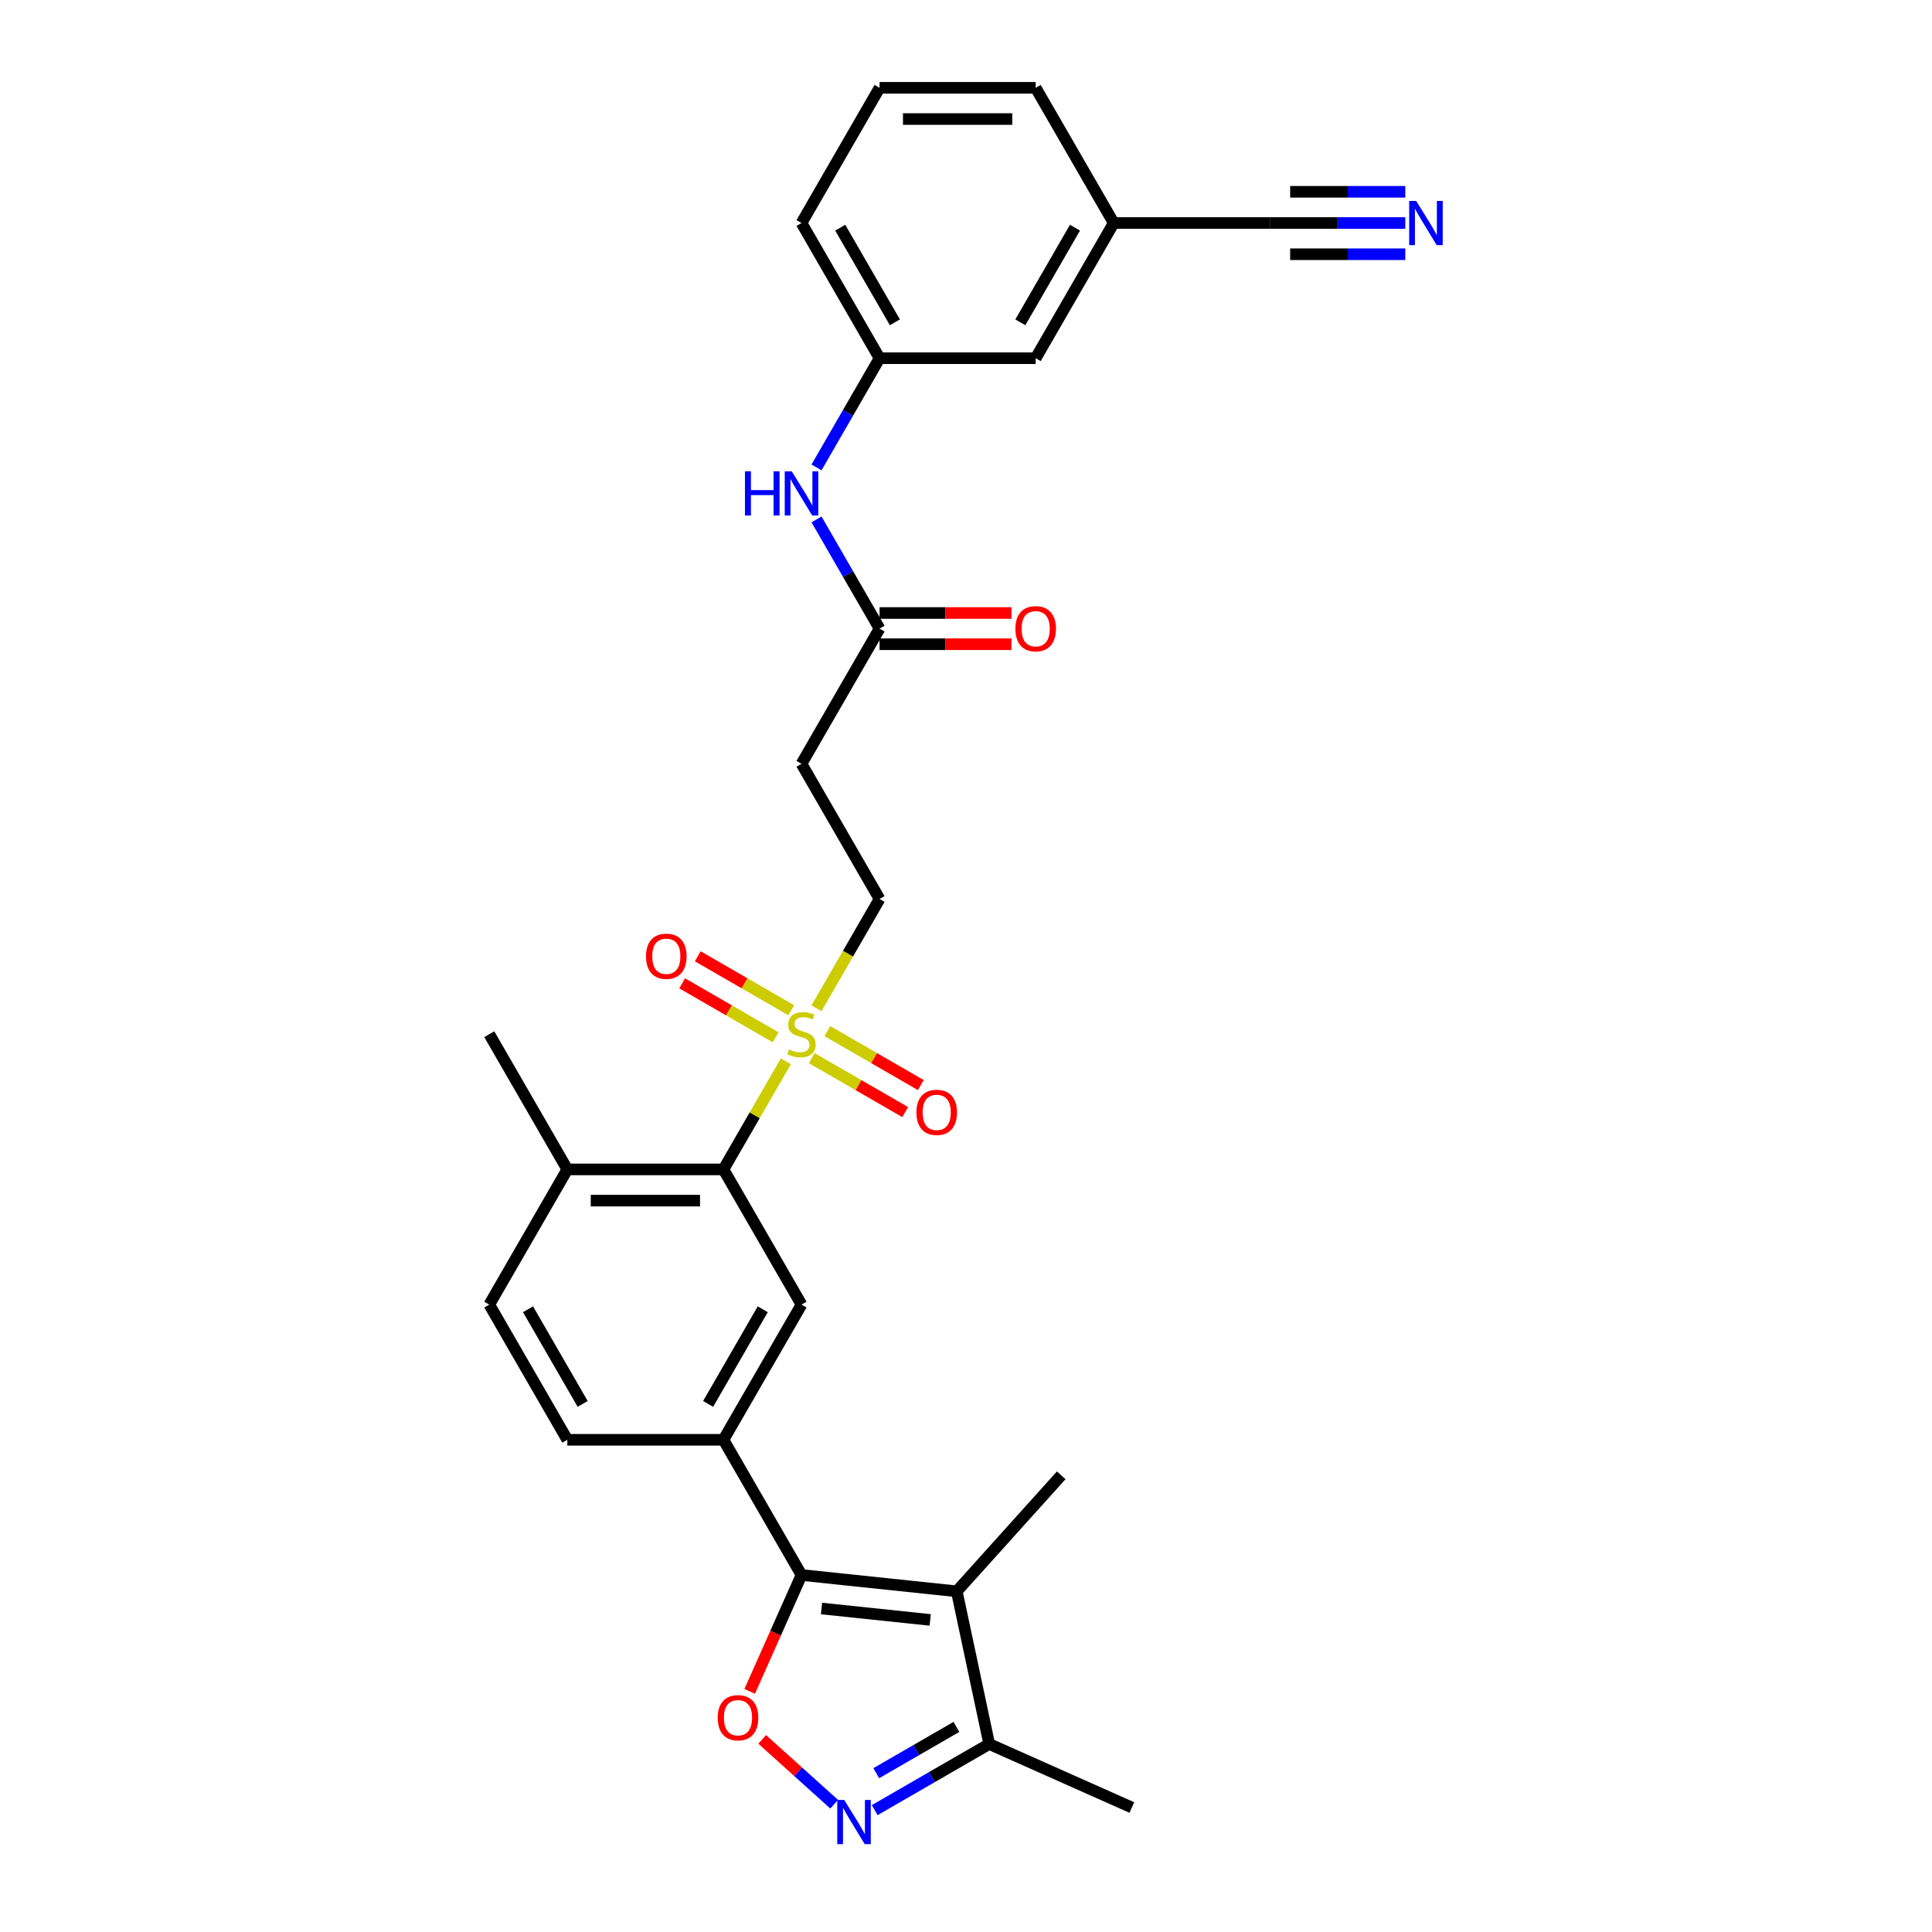 <?xml version='1.0' encoding='iso-8859-1'?>
<svg version='1.1' baseProfile='full'
              xmlns='http://www.w3.org/2000/svg'
                      xmlns:rdkit='http://www.rdkit.org/xml'
                      xmlns:xlink='http://www.w3.org/1999/xlink'
                  xml:space='preserve'
width='1000px' height='1000px' viewBox='0 0 1000 1000'>
<!-- END OF HEADER -->
<rect style='opacity:1.0;fill:#FFFFFF;stroke:none' width='1000' height='1000' x='0' y='0'> </rect>
<path class='bond-4' d='M 406.749,549.347 L 390.602,577.314' style='fill:none;fill-rule:evenodd;stroke:#CCCC00;stroke-width:6px;stroke-linecap:butt;stroke-linejoin:miter;stroke-opacity:1' />
<path class='bond-4' d='M 390.602,577.314 L 374.455,605.282' style='fill:none;fill-rule:evenodd;stroke:#000000;stroke-width:6px;stroke-linecap:butt;stroke-linejoin:miter;stroke-opacity:1' />
<path class='bond-10' d='M 422.61,521.874 L 438.935,493.599' style='fill:none;fill-rule:evenodd;stroke:#CCCC00;stroke-width:6px;stroke-linecap:butt;stroke-linejoin:miter;stroke-opacity:1' />
<path class='bond-10' d='M 438.935,493.599 L 455.259,465.325' style='fill:none;fill-rule:evenodd;stroke:#000000;stroke-width:6px;stroke-linecap:butt;stroke-linejoin:miter;stroke-opacity:1' />
<path class='bond-13' d='M 409.54,522.903 L 385.356,508.941' style='fill:none;fill-rule:evenodd;stroke:#CCCC00;stroke-width:6px;stroke-linecap:butt;stroke-linejoin:miter;stroke-opacity:1' />
<path class='bond-13' d='M 385.356,508.941 L 361.173,494.979' style='fill:none;fill-rule:evenodd;stroke:#FF0000;stroke-width:6px;stroke-linecap:butt;stroke-linejoin:miter;stroke-opacity:1' />
<path class='bond-13' d='M 401.459,536.899 L 377.276,522.937' style='fill:none;fill-rule:evenodd;stroke:#CCCC00;stroke-width:6px;stroke-linecap:butt;stroke-linejoin:miter;stroke-opacity:1' />
<path class='bond-13' d='M 377.276,522.937 L 353.093,508.974' style='fill:none;fill-rule:evenodd;stroke:#FF0000;stroke-width:6px;stroke-linecap:butt;stroke-linejoin:miter;stroke-opacity:1' />
<path class='bond-14' d='M 420.174,547.703 L 444.357,561.666' style='fill:none;fill-rule:evenodd;stroke:#CCCC00;stroke-width:6px;stroke-linecap:butt;stroke-linejoin:miter;stroke-opacity:1' />
<path class='bond-14' d='M 444.357,561.666 L 468.54,575.628' style='fill:none;fill-rule:evenodd;stroke:#FF0000;stroke-width:6px;stroke-linecap:butt;stroke-linejoin:miter;stroke-opacity:1' />
<path class='bond-14' d='M 428.254,533.708 L 452.437,547.67' style='fill:none;fill-rule:evenodd;stroke:#CCCC00;stroke-width:6px;stroke-linecap:butt;stroke-linejoin:miter;stroke-opacity:1' />
<path class='bond-14' d='M 452.437,547.67 L 476.621,561.632' style='fill:none;fill-rule:evenodd;stroke:#FF0000;stroke-width:6px;stroke-linecap:butt;stroke-linejoin:miter;stroke-opacity:1' />
<path class='bond-0' d='M 414.857,815.217 L 374.455,745.238' style='fill:none;fill-rule:evenodd;stroke:#000000;stroke-width:6px;stroke-linecap:butt;stroke-linejoin:miter;stroke-opacity:1' />
<path class='bond-1' d='M 414.857,815.217 L 495.218,823.663' style='fill:none;fill-rule:evenodd;stroke:#000000;stroke-width:6px;stroke-linecap:butt;stroke-linejoin:miter;stroke-opacity:1' />
<path class='bond-1' d='M 425.222,832.556 L 481.475,838.469' style='fill:none;fill-rule:evenodd;stroke:#000000;stroke-width:6px;stroke-linecap:butt;stroke-linejoin:miter;stroke-opacity:1' />
<path class='bond-2' d='M 414.857,815.217 L 401.449,845.33' style='fill:none;fill-rule:evenodd;stroke:#000000;stroke-width:6px;stroke-linecap:butt;stroke-linejoin:miter;stroke-opacity:1' />
<path class='bond-2' d='M 401.449,845.33 L 388.042,875.444' style='fill:none;fill-rule:evenodd;stroke:#FF0000;stroke-width:6px;stroke-linecap:butt;stroke-linejoin:miter;stroke-opacity:1' />
<path class='bond-6' d='M 495.218,823.663 L 512.018,902.702' style='fill:none;fill-rule:evenodd;stroke:#000000;stroke-width:6px;stroke-linecap:butt;stroke-linejoin:miter;stroke-opacity:1' />
<path class='bond-23' d='M 495.218,823.663 L 549.287,763.614' style='fill:none;fill-rule:evenodd;stroke:#000000;stroke-width:6px;stroke-linecap:butt;stroke-linejoin:miter;stroke-opacity:1' />
<path class='bond-3' d='M 394.515,900.312 L 413.139,917.081' style='fill:none;fill-rule:evenodd;stroke:#FF0000;stroke-width:6px;stroke-linecap:butt;stroke-linejoin:miter;stroke-opacity:1' />
<path class='bond-3' d='M 413.139,917.081 L 431.763,933.85' style='fill:none;fill-rule:evenodd;stroke:#0000FF;stroke-width:6px;stroke-linecap:butt;stroke-linejoin:miter;stroke-opacity:1' />
<path class='bond-30' d='M 452.738,936.927 L 482.378,919.814' style='fill:none;fill-rule:evenodd;stroke:#0000FF;stroke-width:6px;stroke-linecap:butt;stroke-linejoin:miter;stroke-opacity:1' />
<path class='bond-30' d='M 482.378,919.814 L 512.018,902.702' style='fill:none;fill-rule:evenodd;stroke:#000000;stroke-width:6px;stroke-linecap:butt;stroke-linejoin:miter;stroke-opacity:1' />
<path class='bond-30' d='M 453.55,917.797 L 474.298,905.819' style='fill:none;fill-rule:evenodd;stroke:#0000FF;stroke-width:6px;stroke-linecap:butt;stroke-linejoin:miter;stroke-opacity:1' />
<path class='bond-30' d='M 474.298,905.819 L 495.046,893.84' style='fill:none;fill-rule:evenodd;stroke:#000000;stroke-width:6px;stroke-linecap:butt;stroke-linejoin:miter;stroke-opacity:1' />
<path class='bond-7' d='M 374.455,605.282 L 414.857,675.26' style='fill:none;fill-rule:evenodd;stroke:#000000;stroke-width:6px;stroke-linecap:butt;stroke-linejoin:miter;stroke-opacity:1' />
<path class='bond-16' d='M 374.455,605.282 L 293.651,605.282' style='fill:none;fill-rule:evenodd;stroke:#000000;stroke-width:6px;stroke-linecap:butt;stroke-linejoin:miter;stroke-opacity:1' />
<path class='bond-16' d='M 362.334,621.443 L 305.771,621.443' style='fill:none;fill-rule:evenodd;stroke:#000000;stroke-width:6px;stroke-linecap:butt;stroke-linejoin:miter;stroke-opacity:1' />
<path class='bond-5' d='M 374.455,745.238 L 414.857,675.26' style='fill:none;fill-rule:evenodd;stroke:#000000;stroke-width:6px;stroke-linecap:butt;stroke-linejoin:miter;stroke-opacity:1' />
<path class='bond-5' d='M 366.519,726.661 L 394.801,677.676' style='fill:none;fill-rule:evenodd;stroke:#000000;stroke-width:6px;stroke-linecap:butt;stroke-linejoin:miter;stroke-opacity:1' />
<path class='bond-29' d='M 374.455,745.238 L 293.651,745.238' style='fill:none;fill-rule:evenodd;stroke:#000000;stroke-width:6px;stroke-linecap:butt;stroke-linejoin:miter;stroke-opacity:1' />
<path class='bond-24' d='M 512.018,902.702 L 585.836,935.568' style='fill:none;fill-rule:evenodd;stroke:#000000;stroke-width:6px;stroke-linecap:butt;stroke-linejoin:miter;stroke-opacity:1' />
<path class='bond-8' d='M 727.375,115.433 L 692.322,115.433' style='fill:none;fill-rule:evenodd;stroke:#0000FF;stroke-width:6px;stroke-linecap:butt;stroke-linejoin:miter;stroke-opacity:1' />
<path class='bond-8' d='M 692.322,115.433 L 657.269,115.433' style='fill:none;fill-rule:evenodd;stroke:#000000;stroke-width:6px;stroke-linecap:butt;stroke-linejoin:miter;stroke-opacity:1' />
<path class='bond-8' d='M 727.375,99.272 L 697.58,99.272' style='fill:none;fill-rule:evenodd;stroke:#0000FF;stroke-width:6px;stroke-linecap:butt;stroke-linejoin:miter;stroke-opacity:1' />
<path class='bond-8' d='M 697.58,99.272 L 667.785,99.272' style='fill:none;fill-rule:evenodd;stroke:#000000;stroke-width:6px;stroke-linecap:butt;stroke-linejoin:miter;stroke-opacity:1' />
<path class='bond-8' d='M 727.375,131.594 L 697.58,131.594' style='fill:none;fill-rule:evenodd;stroke:#0000FF;stroke-width:6px;stroke-linecap:butt;stroke-linejoin:miter;stroke-opacity:1' />
<path class='bond-8' d='M 697.58,131.594 L 667.785,131.594' style='fill:none;fill-rule:evenodd;stroke:#000000;stroke-width:6px;stroke-linecap:butt;stroke-linejoin:miter;stroke-opacity:1' />
<path class='bond-9' d='M 455.259,325.368 L 414.857,395.347' style='fill:none;fill-rule:evenodd;stroke:#000000;stroke-width:6px;stroke-linecap:butt;stroke-linejoin:miter;stroke-opacity:1' />
<path class='bond-15' d='M 455.259,325.368 L 438.944,297.11' style='fill:none;fill-rule:evenodd;stroke:#000000;stroke-width:6px;stroke-linecap:butt;stroke-linejoin:miter;stroke-opacity:1' />
<path class='bond-15' d='M 438.944,297.11 L 422.629,268.852' style='fill:none;fill-rule:evenodd;stroke:#0000FF;stroke-width:6px;stroke-linecap:butt;stroke-linejoin:miter;stroke-opacity:1' />
<path class='bond-19' d='M 455.259,333.449 L 489.399,333.449' style='fill:none;fill-rule:evenodd;stroke:#000000;stroke-width:6px;stroke-linecap:butt;stroke-linejoin:miter;stroke-opacity:1' />
<path class='bond-19' d='M 489.399,333.449 L 523.538,333.449' style='fill:none;fill-rule:evenodd;stroke:#FF0000;stroke-width:6px;stroke-linecap:butt;stroke-linejoin:miter;stroke-opacity:1' />
<path class='bond-19' d='M 455.259,317.288 L 489.399,317.288' style='fill:none;fill-rule:evenodd;stroke:#000000;stroke-width:6px;stroke-linecap:butt;stroke-linejoin:miter;stroke-opacity:1' />
<path class='bond-19' d='M 489.399,317.288 L 523.538,317.288' style='fill:none;fill-rule:evenodd;stroke:#FF0000;stroke-width:6px;stroke-linecap:butt;stroke-linejoin:miter;stroke-opacity:1' />
<path class='bond-11' d='M 455.259,465.325 L 414.857,395.347' style='fill:none;fill-rule:evenodd;stroke:#000000;stroke-width:6px;stroke-linecap:butt;stroke-linejoin:miter;stroke-opacity:1' />
<path class='bond-12' d='M 657.269,115.433 L 576.465,115.433' style='fill:none;fill-rule:evenodd;stroke:#000000;stroke-width:6px;stroke-linecap:butt;stroke-linejoin:miter;stroke-opacity:1' />
<path class='bond-18' d='M 422.629,241.928 L 438.944,213.67' style='fill:none;fill-rule:evenodd;stroke:#0000FF;stroke-width:6px;stroke-linecap:butt;stroke-linejoin:miter;stroke-opacity:1' />
<path class='bond-18' d='M 438.944,213.67 L 455.259,185.411' style='fill:none;fill-rule:evenodd;stroke:#000000;stroke-width:6px;stroke-linecap:butt;stroke-linejoin:miter;stroke-opacity:1' />
<path class='bond-20' d='M 293.651,605.282 L 253.249,675.26' style='fill:none;fill-rule:evenodd;stroke:#000000;stroke-width:6px;stroke-linecap:butt;stroke-linejoin:miter;stroke-opacity:1' />
<path class='bond-27' d='M 293.651,605.282 L 253.249,535.303' style='fill:none;fill-rule:evenodd;stroke:#000000;stroke-width:6px;stroke-linecap:butt;stroke-linejoin:miter;stroke-opacity:1' />
<path class='bond-17' d='M 293.651,745.238 L 253.249,675.26' style='fill:none;fill-rule:evenodd;stroke:#000000;stroke-width:6px;stroke-linecap:butt;stroke-linejoin:miter;stroke-opacity:1' />
<path class='bond-17' d='M 301.586,726.661 L 273.305,677.676' style='fill:none;fill-rule:evenodd;stroke:#000000;stroke-width:6px;stroke-linecap:butt;stroke-linejoin:miter;stroke-opacity:1' />
<path class='bond-22' d='M 455.259,185.411 L 536.063,185.411' style='fill:none;fill-rule:evenodd;stroke:#000000;stroke-width:6px;stroke-linecap:butt;stroke-linejoin:miter;stroke-opacity:1' />
<path class='bond-26' d='M 455.259,185.411 L 414.857,115.433' style='fill:none;fill-rule:evenodd;stroke:#000000;stroke-width:6px;stroke-linecap:butt;stroke-linejoin:miter;stroke-opacity:1' />
<path class='bond-26' d='M 463.194,166.834 L 434.913,117.849' style='fill:none;fill-rule:evenodd;stroke:#000000;stroke-width:6px;stroke-linecap:butt;stroke-linejoin:miter;stroke-opacity:1' />
<path class='bond-21' d='M 576.465,115.433 L 536.063,185.411' style='fill:none;fill-rule:evenodd;stroke:#000000;stroke-width:6px;stroke-linecap:butt;stroke-linejoin:miter;stroke-opacity:1' />
<path class='bond-21' d='M 556.409,117.849 L 528.127,166.834' style='fill:none;fill-rule:evenodd;stroke:#000000;stroke-width:6px;stroke-linecap:butt;stroke-linejoin:miter;stroke-opacity:1' />
<path class='bond-31' d='M 576.465,115.433 L 536.063,45.455' style='fill:none;fill-rule:evenodd;stroke:#000000;stroke-width:6px;stroke-linecap:butt;stroke-linejoin:miter;stroke-opacity:1' />
<path class='bond-25' d='M 455.259,45.455 L 414.857,115.433' style='fill:none;fill-rule:evenodd;stroke:#000000;stroke-width:6px;stroke-linecap:butt;stroke-linejoin:miter;stroke-opacity:1' />
<path class='bond-28' d='M 455.259,45.455 L 536.063,45.455' style='fill:none;fill-rule:evenodd;stroke:#000000;stroke-width:6px;stroke-linecap:butt;stroke-linejoin:miter;stroke-opacity:1' />
<path class='bond-28' d='M 467.379,61.615 L 523.942,61.615' style='fill:none;fill-rule:evenodd;stroke:#000000;stroke-width:6px;stroke-linecap:butt;stroke-linejoin:miter;stroke-opacity:1' />
<path  class='atom-0' d='M 408.392 543.157
Q 408.651 543.254, 409.718 543.707
Q 410.784 544.159, 411.948 544.45
Q 413.144 544.709, 414.307 544.709
Q 416.473 544.709, 417.733 543.675
Q 418.994 542.608, 418.994 540.766
Q 418.994 539.505, 418.347 538.729
Q 417.733 537.954, 416.764 537.534
Q 415.794 537.113, 414.178 536.629
Q 412.142 536.014, 410.913 535.433
Q 409.718 534.851, 408.845 533.623
Q 408.005 532.394, 408.005 530.326
Q 408.005 527.449, 409.944 525.671
Q 411.915 523.894, 415.794 523.894
Q 418.444 523.894, 421.45 525.154
L 420.707 527.643
Q 417.96 526.512, 415.891 526.512
Q 413.661 526.512, 412.433 527.449
Q 411.204 528.354, 411.237 529.938
Q 411.237 531.166, 411.851 531.91
Q 412.497 532.653, 413.402 533.073
Q 414.34 533.493, 415.891 533.978
Q 417.96 534.625, 419.188 535.271
Q 420.416 535.917, 421.289 537.243
Q 422.194 538.535, 422.194 540.766
Q 422.194 543.933, 420.061 545.646
Q 417.96 547.327, 414.437 547.327
Q 412.4 547.327, 410.849 546.874
Q 409.33 546.454, 407.52 545.711
L 408.392 543.157
' fill='#CCCC00'/>
<path  class='atom-3' d='M 371.486 889.1
Q 371.486 883.605, 374.201 880.535
Q 376.916 877.464, 381.991 877.464
Q 387.065 877.464, 389.78 880.535
Q 392.495 883.605, 392.495 889.1
Q 392.495 894.659, 389.748 897.827
Q 387.001 900.962, 381.991 900.962
Q 376.949 900.962, 374.201 897.827
Q 371.486 894.691, 371.486 889.1
M 381.991 898.376
Q 385.481 898.376, 387.356 896.049
Q 389.263 893.689, 389.263 889.1
Q 389.263 884.607, 387.356 882.345
Q 385.481 880.05, 381.991 880.05
Q 378.5 880.05, 376.593 882.312
Q 374.718 884.575, 374.718 889.1
Q 374.718 893.722, 376.593 896.049
Q 378.5 898.376, 381.991 898.376
' fill='#FF0000'/>
<path  class='atom-4' d='M 436.982 931.662
L 444.48 943.782
Q 445.224 944.978, 446.419 947.144
Q 447.615 949.309, 447.68 949.439
L 447.68 931.662
L 450.718 931.662
L 450.718 954.545
L 447.583 954.545
L 439.535 941.294
Q 438.598 939.742, 437.596 937.964
Q 436.626 936.187, 436.335 935.637
L 436.335 954.545
L 433.362 954.545
L 433.362 931.662
L 436.982 931.662
' fill='#0000FF'/>
<path  class='atom-9' d='M 733.015 103.991
L 740.513 116.112
Q 741.257 117.308, 742.453 119.473
Q 743.649 121.639, 743.713 121.768
L 743.713 103.991
L 746.751 103.991
L 746.751 126.875
L 743.616 126.875
L 735.568 113.623
Q 734.631 112.071, 733.629 110.294
Q 732.659 108.516, 732.368 107.967
L 732.368 126.875
L 729.395 126.875
L 729.395 103.991
L 733.015 103.991
' fill='#0000FF'/>
<path  class='atom-14' d='M 334.374 494.966
Q 334.374 489.471, 337.089 486.401
Q 339.804 483.33, 344.878 483.33
Q 349.953 483.33, 352.668 486.401
Q 355.383 489.471, 355.383 494.966
Q 355.383 500.525, 352.636 503.693
Q 349.888 506.828, 344.878 506.828
Q 339.836 506.828, 337.089 503.693
Q 334.374 500.558, 334.374 494.966
M 344.878 504.242
Q 348.369 504.242, 350.244 501.915
Q 352.151 499.556, 352.151 494.966
Q 352.151 490.473, 350.244 488.211
Q 348.369 485.916, 344.878 485.916
Q 341.388 485.916, 339.481 488.178
Q 337.606 490.441, 337.606 494.966
Q 337.606 499.588, 339.481 501.915
Q 341.388 504.242, 344.878 504.242
' fill='#FF0000'/>
<path  class='atom-15' d='M 474.331 575.77
Q 474.331 570.275, 477.046 567.205
Q 479.761 564.134, 484.835 564.134
Q 489.91 564.134, 492.625 567.205
Q 495.34 570.275, 495.34 575.77
Q 495.34 581.329, 492.592 584.497
Q 489.845 587.632, 484.835 587.632
Q 479.793 587.632, 477.046 584.497
Q 474.331 581.362, 474.331 575.77
M 484.835 585.046
Q 488.326 585.046, 490.201 582.719
Q 492.107 580.36, 492.107 575.77
Q 492.107 571.277, 490.201 569.015
Q 488.326 566.72, 484.835 566.72
Q 481.344 566.72, 479.437 568.982
Q 477.563 571.245, 477.563 575.77
Q 477.563 580.392, 479.437 582.719
Q 481.344 585.046, 484.835 585.046
' fill='#FF0000'/>
<path  class='atom-16' d='M 385.589 243.948
L 388.692 243.948
L 388.692 253.677
L 400.393 253.677
L 400.393 243.948
L 403.496 243.948
L 403.496 266.832
L 400.393 266.832
L 400.393 256.262
L 388.692 256.262
L 388.692 266.832
L 385.589 266.832
L 385.589 243.948
' fill='#0000FF'/>
<path  class='atom-16' d='M 409.798 243.948
L 417.297 256.068
Q 418.04 257.264, 419.236 259.43
Q 420.432 261.595, 420.497 261.725
L 420.497 243.948
L 423.535 243.948
L 423.535 266.832
L 420.4 266.832
L 412.352 253.58
Q 411.414 252.028, 410.413 250.251
Q 409.443 248.473, 409.152 247.923
L 409.152 266.832
L 406.178 266.832
L 406.178 243.948
L 409.798 243.948
' fill='#0000FF'/>
<path  class='atom-20' d='M 525.558 325.433
Q 525.558 319.938, 528.273 316.868
Q 530.988 313.797, 536.063 313.797
Q 541.137 313.797, 543.852 316.868
Q 546.567 319.938, 546.567 325.433
Q 546.567 330.992, 543.82 334.16
Q 541.073 337.295, 536.063 337.295
Q 531.021 337.295, 528.273 334.16
Q 525.558 331.024, 525.558 325.433
M 536.063 334.709
Q 539.554 334.709, 541.428 332.382
Q 543.335 330.022, 543.335 325.433
Q 543.335 320.94, 541.428 318.678
Q 539.554 316.383, 536.063 316.383
Q 532.572 316.383, 530.665 318.645
Q 528.79 320.908, 528.79 325.433
Q 528.79 330.055, 530.665 332.382
Q 532.572 334.709, 536.063 334.709
' fill='#FF0000'/>
</svg>
